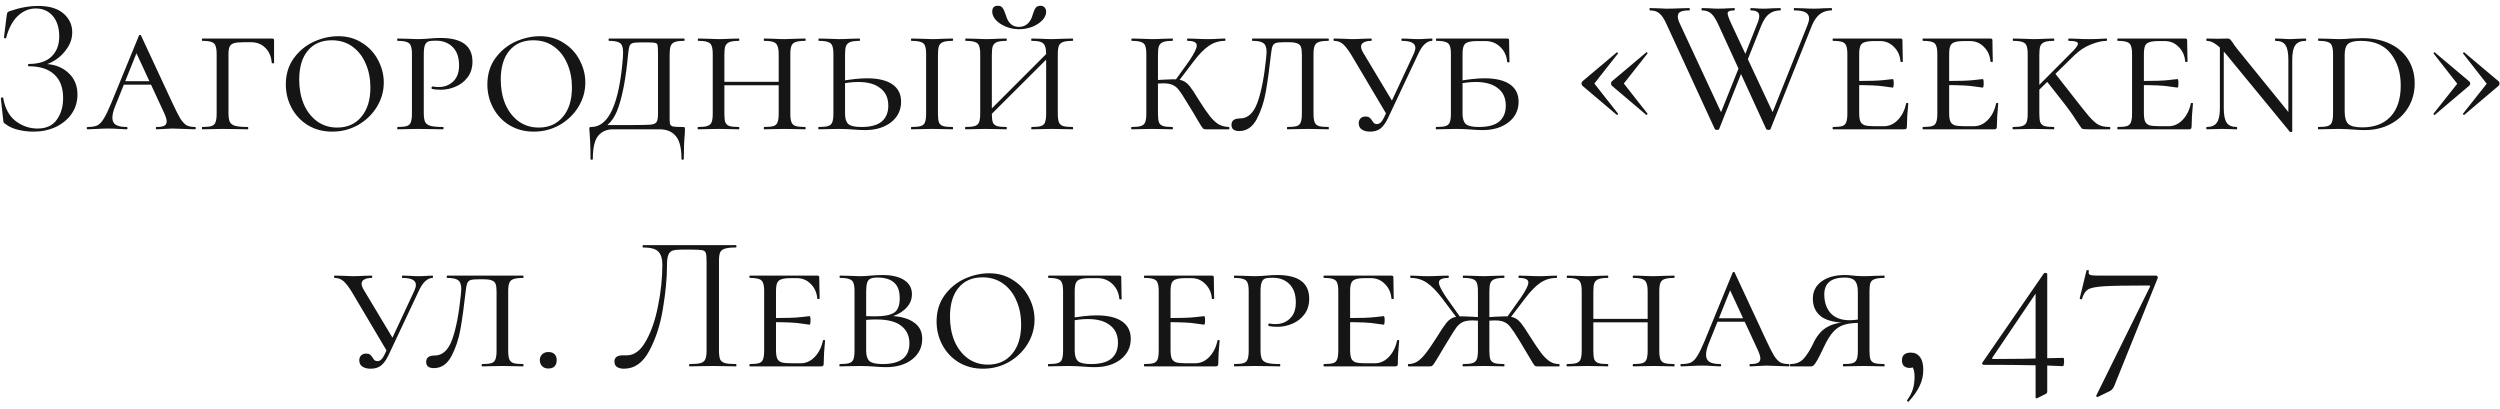 <?xml version="1.0" encoding="UTF-8"?> <svg xmlns="http://www.w3.org/2000/svg" width="232" height="38" viewBox="0 0 232 38" fill="none"> <path d="M3.481 11.928C4.285 11.928 4.879 11.658 5.263 11.118C5.659 10.578 5.857 9.906 5.857 9.102C5.857 8.13 5.581 7.398 5.029 6.906C4.489 6.402 3.703 6.15 2.671 6.15C2.623 6.15 2.599 6.114 2.599 6.042C2.599 5.97 2.623 5.934 2.671 5.934C3.607 5.934 4.309 5.706 4.777 5.25C5.257 4.794 5.497 4.17 5.497 3.378C5.497 2.586 5.299 1.956 4.903 1.488C4.507 1.02 3.979 0.786 3.319 0.786C2.695 0.786 2.137 1.02 1.645 1.488C1.165 1.944 0.805 2.622 0.565 3.522C0.565 3.546 0.541 3.558 0.493 3.558C0.469 3.558 0.439 3.552 0.403 3.54C0.379 3.516 0.367 3.498 0.367 3.486L0.619 1.452C0.643 1.308 0.667 1.212 0.691 1.164C0.715 1.116 0.781 1.074 0.889 1.038C1.813 0.714 2.701 0.552 3.553 0.552C4.573 0.552 5.353 0.786 5.893 1.254C6.433 1.722 6.703 2.304 6.703 3C6.703 3.528 6.547 4.02 6.235 4.476C5.935 4.932 5.557 5.304 5.101 5.592C4.645 5.88 4.207 6.042 3.787 6.078L4.039 5.934C4.963 5.934 5.719 6.198 6.307 6.726C6.895 7.242 7.189 7.926 7.189 8.778C7.189 9.438 7.009 10.032 6.649 10.56C6.289 11.076 5.797 11.484 5.173 11.784C4.549 12.072 3.859 12.216 3.103 12.216C2.611 12.216 2.125 12.156 1.645 12.036C1.177 11.916 0.811 11.748 0.547 11.532C0.439 11.472 0.373 11.424 0.349 11.388C0.325 11.34 0.307 11.25 0.295 11.118L0.079 9.12C0.079 9.084 0.109 9.06 0.169 9.048C0.241 9.036 0.283 9.048 0.295 9.084C0.463 10.056 0.853 10.776 1.465 11.244C2.077 11.7 2.749 11.928 3.481 11.928ZM11.49 7.536H14.766L14.892 7.86H11.202L11.49 7.536ZM18.096 11.784C18.144 11.784 18.168 11.82 18.168 11.892C18.168 11.964 18.144 12 18.096 12C17.88 12 17.532 11.988 17.052 11.964C16.572 11.94 16.224 11.928 16.008 11.928C15.816 11.928 15.564 11.94 15.252 11.964C14.94 11.988 14.7 12 14.532 12C14.484 12 14.46 11.964 14.46 11.892C14.46 11.82 14.484 11.784 14.532 11.784C14.856 11.784 15.09 11.748 15.234 11.676C15.39 11.592 15.468 11.454 15.468 11.262C15.468 11.094 15.39 10.836 15.234 10.488L12.498 4.584L12.966 4.188L10.716 9.786C10.524 10.242 10.428 10.62 10.428 10.92C10.428 11.232 10.536 11.454 10.752 11.586C10.968 11.718 11.298 11.784 11.742 11.784C11.802 11.784 11.832 11.82 11.832 11.892C11.832 11.964 11.802 12 11.742 12C11.562 12 11.316 11.988 11.004 11.964C10.668 11.94 10.356 11.928 10.068 11.928C9.768 11.928 9.414 11.94 9.006 11.964C8.646 11.988 8.358 12 8.142 12C8.082 12 8.052 11.964 8.052 11.892C8.052 11.82 8.082 11.784 8.142 11.784C8.514 11.784 8.808 11.736 9.024 11.64C9.24 11.532 9.438 11.328 9.618 11.028C9.81 10.728 10.038 10.26 10.302 9.624L12.894 3.306C12.918 3.258 12.954 3.234 13.002 3.234C13.05 3.234 13.08 3.258 13.092 3.306L15.99 9.534C16.302 10.206 16.548 10.692 16.728 10.992C16.92 11.292 17.112 11.502 17.304 11.622C17.508 11.73 17.772 11.784 18.096 11.784ZM18.773 12C18.749 12 18.737 11.964 18.737 11.892C18.737 11.82 18.749 11.784 18.773 11.784C19.169 11.784 19.457 11.754 19.637 11.694C19.817 11.634 19.937 11.52 19.997 11.352C20.069 11.172 20.105 10.902 20.105 10.542V5.034C20.105 4.674 20.069 4.41 19.997 4.242C19.937 4.074 19.817 3.96 19.637 3.9C19.457 3.828 19.169 3.792 18.773 3.792C18.749 3.792 18.737 3.756 18.737 3.684C18.737 3.612 18.749 3.576 18.773 3.576H25.253C25.373 3.576 25.433 3.624 25.433 3.72V5.124V5.826C25.433 5.862 25.397 5.88 25.325 5.88C25.253 5.88 25.217 5.862 25.217 5.826C25.169 5.238 24.971 4.776 24.623 4.44C24.275 4.092 23.837 3.918 23.309 3.918H22.625C22.205 3.918 21.899 3.948 21.707 4.008C21.515 4.068 21.383 4.176 21.311 4.332C21.239 4.488 21.203 4.728 21.203 5.052V10.47C21.203 10.854 21.245 11.136 21.329 11.316C21.413 11.484 21.575 11.604 21.815 11.676C22.067 11.748 22.457 11.784 22.985 11.784C23.021 11.784 23.039 11.82 23.039 11.892C23.039 11.964 23.021 12 22.985 12C22.553 12 22.223 11.994 21.995 11.982L20.645 11.964L19.673 11.982C19.469 11.994 19.169 12 18.773 12ZM30.827 12.216C29.987 12.216 29.237 12.018 28.577 11.622C27.929 11.226 27.425 10.692 27.065 10.02C26.705 9.348 26.525 8.622 26.525 7.842C26.525 6.906 26.765 6.102 27.245 5.43C27.737 4.746 28.355 4.23 29.099 3.882C29.855 3.534 30.623 3.36 31.403 3.36C32.243 3.36 32.981 3.57 33.617 3.99C34.265 4.398 34.757 4.932 35.093 5.592C35.441 6.252 35.615 6.942 35.615 7.662C35.615 8.466 35.399 9.222 34.967 9.93C34.535 10.626 33.953 11.184 33.221 11.604C32.489 12.012 31.691 12.216 30.827 12.216ZM31.295 11.838C32.231 11.838 32.975 11.508 33.527 10.848C34.091 10.188 34.373 9.276 34.373 8.112C34.373 7.308 34.229 6.576 33.941 5.916C33.665 5.256 33.257 4.728 32.717 4.332C32.177 3.936 31.535 3.738 30.791 3.738C29.831 3.738 29.087 4.062 28.559 4.71C28.031 5.346 27.767 6.24 27.767 7.392C27.767 8.22 27.905 8.97 28.181 9.642C28.469 10.314 28.877 10.848 29.405 11.244C29.945 11.64 30.575 11.838 31.295 11.838ZM39.326 10.47C39.326 10.854 39.368 11.136 39.452 11.316C39.536 11.484 39.698 11.604 39.938 11.676C40.19 11.748 40.58 11.784 41.108 11.784C41.144 11.784 41.162 11.82 41.162 11.892C41.162 11.964 41.144 12 41.108 12C40.676 12 40.346 11.994 40.118 11.982L38.786 11.964L37.724 11.982C37.52 11.994 37.244 12 36.896 12C36.872 12 36.86 11.964 36.86 11.892C36.86 11.82 36.872 11.784 36.896 11.784C37.292 11.784 37.58 11.754 37.76 11.694C37.94 11.634 38.06 11.52 38.12 11.352C38.192 11.172 38.228 10.902 38.228 10.542V5.034C38.228 4.674 38.192 4.41 38.12 4.242C38.06 4.074 37.934 3.96 37.742 3.9C37.562 3.828 37.28 3.792 36.896 3.792C36.872 3.792 36.86 3.756 36.86 3.684C36.86 3.612 36.872 3.576 36.896 3.576L37.706 3.594C38.162 3.618 38.516 3.63 38.768 3.63C38.972 3.63 39.164 3.624 39.344 3.612C39.536 3.6 39.698 3.588 39.83 3.576C40.214 3.54 40.562 3.522 40.874 3.522C42.854 3.522 43.844 4.254 43.844 5.718C43.844 6.294 43.694 6.78 43.394 7.176C43.106 7.56 42.734 7.848 42.278 8.04C41.834 8.232 41.372 8.328 40.892 8.328C40.568 8.328 40.304 8.304 40.1 8.256C40.064 8.256 40.046 8.226 40.046 8.166C40.046 8.07 40.082 8.022 40.154 8.022C40.334 8.058 40.52 8.076 40.712 8.076C41.24 8.076 41.684 7.908 42.044 7.572C42.416 7.224 42.602 6.726 42.602 6.078C42.602 5.322 42.404 4.752 42.008 4.368C41.624 3.972 41.102 3.774 40.442 3.774C40.13 3.774 39.902 3.798 39.758 3.846C39.614 3.894 39.506 4.008 39.434 4.188C39.362 4.368 39.326 4.662 39.326 5.07V10.47ZM49.53 12.216C48.69 12.216 47.94 12.018 47.28 11.622C46.632 11.226 46.128 10.692 45.768 10.02C45.408 9.348 45.228 8.622 45.228 7.842C45.228 6.906 45.468 6.102 45.948 5.43C46.44 4.746 47.058 4.23 47.802 3.882C48.558 3.534 49.326 3.36 50.106 3.36C50.946 3.36 51.684 3.57 52.32 3.99C52.968 4.398 53.46 4.932 53.796 5.592C54.144 6.252 54.318 6.942 54.318 7.662C54.318 8.466 54.102 9.222 53.67 9.93C53.238 10.626 52.656 11.184 51.924 11.604C51.192 12.012 50.394 12.216 49.53 12.216ZM49.998 11.838C50.934 11.838 51.678 11.508 52.23 10.848C52.794 10.188 53.076 9.276 53.076 8.112C53.076 7.308 52.932 6.576 52.644 5.916C52.368 5.256 51.96 4.728 51.42 4.332C50.88 3.936 50.238 3.738 49.494 3.738C48.534 3.738 47.79 4.062 47.262 4.71C46.734 5.346 46.47 6.24 46.47 7.392C46.47 8.22 46.608 8.97 46.884 9.642C47.172 10.314 47.58 10.848 48.108 11.244C48.648 11.64 49.278 11.838 49.998 11.838ZM54.799 14.736C54.799 14.028 54.787 13.494 54.763 13.134C54.739 12.774 54.727 12.552 54.727 12.468C54.703 12.228 54.691 12.072 54.691 12C54.691 11.892 54.697 11.832 54.709 11.82C54.733 11.796 54.787 11.784 54.871 11.784C56.491 11.784 57.469 9.636 57.805 5.34C57.817 5.22 57.823 5.064 57.823 4.872C57.823 4.428 57.733 4.14 57.553 4.008C57.373 3.864 57.031 3.792 56.527 3.792C56.491 3.792 56.473 3.756 56.473 3.684C56.473 3.612 56.491 3.576 56.527 3.576H63.493C63.517 3.576 63.529 3.612 63.529 3.684C63.529 3.756 63.517 3.792 63.493 3.792C63.097 3.792 62.803 3.828 62.611 3.9C62.431 3.972 62.305 4.098 62.233 4.278C62.173 4.446 62.143 4.71 62.143 5.07V10.542V11.118C62.143 11.346 62.167 11.502 62.215 11.586C62.263 11.67 62.365 11.724 62.521 11.748C62.677 11.772 62.965 11.784 63.385 11.784C63.469 11.784 63.517 11.796 63.529 11.82C63.553 11.832 63.565 11.892 63.565 12L63.547 12.45C63.487 13.086 63.457 13.848 63.457 14.736C63.457 14.796 63.421 14.826 63.349 14.826C63.277 14.826 63.241 14.796 63.241 14.736C63.241 13.728 63.061 13.02 62.701 12.612C62.353 12.204 61.855 12 61.207 12H56.887C56.299 12 55.837 12.204 55.501 12.612C55.177 13.02 55.015 13.728 55.015 14.736C55.015 14.796 54.979 14.826 54.907 14.826C54.835 14.826 54.799 14.796 54.799 14.736ZM55.771 11.604H58.687C59.527 11.604 60.091 11.592 60.379 11.568C60.667 11.532 60.853 11.448 60.937 11.316C61.021 11.184 61.063 10.926 61.063 10.542V5.034C61.063 4.626 61.051 4.356 61.027 4.224C61.003 4.092 60.937 4.014 60.829 3.99C60.721 3.954 60.505 3.936 60.181 3.936H59.425C59.077 3.936 58.831 3.96 58.687 4.008C58.555 4.056 58.465 4.146 58.417 4.278C58.369 4.41 58.327 4.65 58.291 4.998C58.099 7.122 57.799 8.772 57.391 9.948C56.995 11.124 56.371 11.82 55.519 12.036L55.771 11.604ZM72.263 5.07C72.263 4.71 72.227 4.446 72.154 4.278C72.094 4.098 71.969 3.972 71.776 3.9C71.597 3.828 71.314 3.792 70.93 3.792C70.894 3.792 70.876 3.756 70.876 3.684C70.876 3.612 70.894 3.576 70.93 3.576L71.722 3.594C72.154 3.618 72.52 3.63 72.82 3.63C73.085 3.63 73.445 3.618 73.9 3.594L74.71 3.576C74.746 3.576 74.764 3.612 74.764 3.684C74.764 3.756 74.746 3.792 74.71 3.792C74.314 3.792 74.02 3.828 73.829 3.9C73.648 3.96 73.522 4.074 73.451 4.242C73.379 4.41 73.343 4.674 73.343 5.034V10.542C73.343 10.902 73.379 11.172 73.451 11.352C73.522 11.52 73.648 11.634 73.829 11.694C74.02 11.754 74.314 11.784 74.71 11.784C74.746 11.784 74.764 11.82 74.764 11.892C74.764 11.964 74.746 12 74.71 12C74.374 12 74.105 11.994 73.9 11.982L72.82 11.964L71.722 11.982C71.531 11.994 71.266 12 70.93 12C70.894 12 70.876 11.964 70.876 11.892C70.876 11.82 70.894 11.784 70.93 11.784C71.326 11.784 71.615 11.754 71.794 11.694C71.975 11.634 72.094 11.52 72.154 11.352C72.227 11.172 72.263 10.902 72.263 10.542V5.07ZM66.629 7.59H72.731V7.914H66.629V7.59ZM66.142 5.034C66.142 4.674 66.106 4.41 66.034 4.242C65.975 4.074 65.849 3.96 65.656 3.9C65.477 3.828 65.189 3.792 64.793 3.792C64.769 3.792 64.757 3.756 64.757 3.684C64.757 3.612 64.769 3.576 64.793 3.576L65.603 3.594C66.058 3.618 66.412 3.63 66.665 3.63C66.965 3.63 67.343 3.618 67.799 3.594L68.573 3.576C68.597 3.576 68.609 3.612 68.609 3.684C68.609 3.756 68.597 3.792 68.573 3.792C68.189 3.792 67.9 3.828 67.709 3.9C67.516 3.972 67.385 4.098 67.312 4.278C67.252 4.446 67.222 4.71 67.222 5.07V10.542C67.222 10.914 67.252 11.184 67.312 11.352C67.385 11.52 67.51 11.634 67.691 11.694C67.871 11.754 68.165 11.784 68.573 11.784C68.597 11.784 68.609 11.82 68.609 11.892C68.609 11.964 68.597 12 68.573 12C68.237 12 67.972 11.994 67.781 11.982L66.665 11.964L65.603 11.982C65.398 11.994 65.123 12 64.775 12C64.751 12 64.739 11.964 64.739 11.892C64.739 11.82 64.751 11.784 64.775 11.784C65.171 11.784 65.459 11.754 65.638 11.694C65.831 11.634 65.963 11.52 66.034 11.352C66.106 11.172 66.142 10.902 66.142 10.542V5.034ZM78.42 10.542C78.42 10.998 78.522 11.322 78.726 11.514C78.93 11.694 79.332 11.784 79.932 11.784C80.784 11.784 81.414 11.616 81.822 11.28C82.23 10.932 82.434 10.44 82.434 9.804C82.434 9.096 82.188 8.556 81.696 8.184C81.216 7.8 80.532 7.608 79.644 7.608C79.128 7.608 78.558 7.674 77.934 7.806L77.844 7.554C78.9 7.362 79.77 7.266 80.454 7.266C81.486 7.266 82.272 7.452 82.812 7.824C83.352 8.196 83.622 8.736 83.622 9.444C83.622 10.224 83.31 10.86 82.686 11.352C82.062 11.832 81.258 12.072 80.274 12.072C79.962 12.072 79.596 12.054 79.176 12.018C79.008 12.006 78.81 11.994 78.582 11.982C78.354 11.97 78.108 11.964 77.844 11.964L76.8 11.982C76.596 11.994 76.32 12 75.972 12C75.948 12 75.936 11.964 75.936 11.892C75.936 11.82 75.948 11.784 75.972 11.784C76.38 11.784 76.674 11.754 76.854 11.694C77.046 11.634 77.172 11.52 77.232 11.352C77.304 11.172 77.34 10.902 77.34 10.542V5.034C77.34 4.674 77.304 4.41 77.232 4.242C77.172 4.074 77.046 3.96 76.854 3.9C76.674 3.828 76.386 3.792 75.99 3.792C75.966 3.792 75.954 3.756 75.954 3.684C75.954 3.612 75.966 3.576 75.99 3.576L76.8 3.594C77.256 3.618 77.61 3.63 77.862 3.63C78.162 3.63 78.54 3.618 78.996 3.594L79.77 3.576C79.794 3.576 79.806 3.612 79.806 3.684C79.806 3.756 79.794 3.792 79.77 3.792C79.386 3.792 79.098 3.828 78.906 3.9C78.714 3.972 78.582 4.098 78.51 4.278C78.45 4.446 78.42 4.71 78.42 5.07V10.542ZM87.042 10.542C87.042 10.914 87.072 11.184 87.132 11.352C87.204 11.52 87.33 11.634 87.51 11.694C87.69 11.754 87.984 11.784 88.392 11.784C88.428 11.784 88.446 11.82 88.446 11.892C88.446 11.964 88.428 12 88.392 12C88.056 12 87.792 11.994 87.6 11.982L86.484 11.964L85.404 11.982C85.2 11.994 84.924 12 84.576 12C84.552 12 84.54 11.964 84.54 11.892C84.54 11.82 84.552 11.784 84.576 11.784C84.984 11.784 85.278 11.754 85.458 11.694C85.65 11.634 85.776 11.52 85.836 11.352C85.908 11.172 85.944 10.902 85.944 10.542V5.034C85.944 4.674 85.908 4.41 85.836 4.242C85.776 4.074 85.65 3.96 85.458 3.9C85.266 3.828 84.972 3.792 84.576 3.792C84.552 3.792 84.54 3.756 84.54 3.684C84.54 3.612 84.552 3.576 84.576 3.576L85.404 3.594C85.86 3.618 86.22 3.63 86.484 3.63C86.784 3.63 87.162 3.618 87.618 3.594L88.392 3.576C88.428 3.576 88.446 3.612 88.446 3.684C88.446 3.756 88.428 3.792 88.392 3.792C88.008 3.792 87.72 3.828 87.528 3.9C87.336 3.972 87.204 4.098 87.132 4.278C87.072 4.446 87.042 4.71 87.042 5.07V10.542ZM97.083 5.07C97.083 4.71 97.047 4.446 96.975 4.278C96.915 4.098 96.789 3.972 96.597 3.9C96.417 3.828 96.135 3.792 95.751 3.792C95.715 3.792 95.697 3.756 95.697 3.684C95.697 3.612 95.715 3.576 95.751 3.576L96.543 3.594C96.975 3.618 97.341 3.63 97.641 3.63C97.905 3.63 98.265 3.618 98.721 3.594L99.531 3.576C99.567 3.576 99.585 3.612 99.585 3.684C99.585 3.756 99.567 3.792 99.531 3.792C99.135 3.792 98.841 3.828 98.649 3.9C98.469 3.96 98.343 4.074 98.271 4.242C98.199 4.41 98.163 4.674 98.163 5.034V10.542C98.163 10.902 98.199 11.172 98.271 11.352C98.343 11.52 98.469 11.634 98.649 11.694C98.841 11.754 99.135 11.784 99.531 11.784C99.567 11.784 99.585 11.82 99.585 11.892C99.585 11.964 99.567 12 99.531 12C99.195 12 98.925 11.994 98.721 11.982L97.641 11.964L96.543 11.982C96.351 11.994 96.087 12 95.751 12C95.715 12 95.697 11.964 95.697 11.892C95.697 11.82 95.715 11.784 95.751 11.784C96.147 11.784 96.435 11.754 96.615 11.694C96.795 11.634 96.915 11.52 96.975 11.352C97.047 11.172 97.083 10.902 97.083 10.542V5.07ZM91.305 10.794L97.551 4.548L97.821 4.8L91.557 11.046L91.305 10.794ZM90.963 5.034C90.963 4.674 90.927 4.41 90.855 4.242C90.795 4.074 90.669 3.96 90.477 3.9C90.297 3.828 90.009 3.792 89.613 3.792C89.589 3.792 89.577 3.756 89.577 3.684C89.577 3.612 89.589 3.576 89.613 3.576L90.423 3.594C90.879 3.618 91.233 3.63 91.485 3.63C91.785 3.63 92.163 3.618 92.619 3.594L93.393 3.576C93.417 3.576 93.429 3.612 93.429 3.684C93.429 3.756 93.417 3.792 93.393 3.792C93.009 3.792 92.721 3.828 92.529 3.9C92.337 3.972 92.205 4.098 92.133 4.278C92.073 4.446 92.043 4.71 92.043 5.07V10.542C92.043 10.914 92.073 11.184 92.133 11.352C92.205 11.52 92.331 11.634 92.511 11.694C92.691 11.754 92.985 11.784 93.393 11.784C93.417 11.784 93.429 11.82 93.429 11.892C93.429 11.964 93.417 12 93.393 12C93.057 12 92.793 11.994 92.601 11.982L91.485 11.964L90.423 11.982C90.219 11.994 89.943 12 89.595 12C89.571 12 89.559 11.964 89.559 11.892C89.559 11.82 89.571 11.784 89.595 11.784C89.991 11.784 90.279 11.754 90.459 11.694C90.651 11.634 90.783 11.52 90.855 11.352C90.927 11.172 90.963 10.902 90.963 10.542V5.034ZM94.545 2.496C94.881 2.496 95.157 2.394 95.373 2.19C95.589 1.986 95.739 1.722 95.823 1.398C95.907 1.11 95.997 0.894 96.093 0.75C96.189 0.606 96.345 0.534 96.561 0.534C96.729 0.534 96.855 0.588 96.939 0.696C97.035 0.792 97.083 0.924 97.083 1.092C97.083 1.368 96.963 1.632 96.723 1.884C96.483 2.136 96.165 2.34 95.769 2.496C95.385 2.64 94.983 2.712 94.563 2.712C94.143 2.712 93.741 2.634 93.357 2.478C92.973 2.322 92.661 2.118 92.421 1.866C92.193 1.614 92.079 1.35 92.079 1.074C92.079 0.714 92.253 0.534 92.601 0.534C92.817 0.534 92.967 0.606 93.051 0.75C93.147 0.882 93.243 1.098 93.339 1.398C93.543 2.13 93.945 2.496 94.545 2.496ZM111.923 12C111.827 12 111.749 11.988 111.689 11.964C111.641 11.928 111.569 11.838 111.473 11.694C111.377 11.55 111.257 11.352 111.113 11.1C110.969 10.836 110.669 10.338 110.213 9.606C109.841 8.982 109.571 8.568 109.403 8.364C109.247 8.148 109.061 7.992 108.845 7.896C108.641 7.788 108.341 7.734 107.945 7.734C107.813 7.734 107.543 7.746 107.135 7.77L107.117 7.446L107.963 7.392C108.467 7.368 108.773 7.356 108.881 7.356C109.265 7.356 109.565 7.404 109.781 7.5C110.009 7.596 110.219 7.764 110.411 8.004C110.603 8.244 110.879 8.664 111.239 9.264C111.671 9.948 112.025 10.464 112.301 10.812C112.589 11.16 112.859 11.406 113.111 11.55C113.375 11.694 113.687 11.772 114.047 11.784C114.071 11.784 114.083 11.82 114.083 11.892C114.083 11.964 114.071 12 114.047 12H111.923ZM105.011 12C104.987 12 104.975 11.964 104.975 11.892C104.975 11.82 104.987 11.784 105.011 11.784C105.407 11.784 105.695 11.754 105.875 11.694C106.067 11.634 106.199 11.52 106.271 11.352C106.343 11.172 106.379 10.902 106.379 10.542V5.034C106.379 4.674 106.343 4.41 106.271 4.242C106.211 4.074 106.085 3.96 105.893 3.9C105.713 3.828 105.425 3.792 105.029 3.792C105.005 3.792 104.993 3.756 104.993 3.684C104.993 3.612 105.005 3.576 105.029 3.576L105.839 3.594C106.295 3.618 106.649 3.63 106.901 3.63C107.201 3.63 107.579 3.618 108.035 3.594L108.809 3.576C108.833 3.576 108.845 3.612 108.845 3.684C108.845 3.756 108.833 3.792 108.809 3.792C108.425 3.792 108.137 3.828 107.945 3.9C107.753 3.972 107.621 4.098 107.549 4.278C107.489 4.446 107.459 4.71 107.459 5.07V10.542C107.459 10.914 107.489 11.184 107.549 11.352C107.621 11.52 107.747 11.634 107.927 11.694C108.107 11.754 108.401 11.784 108.809 11.784C108.833 11.784 108.845 11.82 108.845 11.892C108.845 11.964 108.833 12 108.809 12C108.473 12 108.209 11.994 108.017 11.982L106.901 11.964L105.839 11.982C105.635 11.994 105.359 12 105.011 12ZM108.953 7.608L110.339 5.682C110.819 4.974 111.059 4.488 111.059 4.224C111.059 4.068 110.987 3.96 110.843 3.9C110.711 3.828 110.501 3.792 110.213 3.792C110.177 3.792 110.159 3.756 110.159 3.684C110.159 3.612 110.177 3.576 110.213 3.576L110.897 3.594C111.329 3.618 111.743 3.63 112.139 3.63C112.439 3.63 112.769 3.618 113.129 3.594L113.669 3.576C113.705 3.576 113.723 3.612 113.723 3.684C113.723 3.756 113.705 3.792 113.669 3.792C113.117 3.792 112.619 3.948 112.175 4.26C111.731 4.56 111.257 5.046 110.753 5.718L109.223 7.734L108.953 7.608ZM119.14 3.918C118.792 3.918 118.546 3.942 118.402 3.99C118.258 4.038 118.156 4.134 118.096 4.278C118.036 4.422 117.988 4.662 117.952 4.998C117.796 6.402 117.634 7.578 117.466 8.526C117.298 9.474 117.016 10.32 116.62 11.064C116.224 11.796 115.684 12.162 115 12.162C114.52 12.162 114.28 11.97 114.28 11.586C114.28 11.19 114.544 10.992 115.072 10.992C115.792 10.992 116.332 10.5 116.692 9.516C117.052 8.52 117.322 7.128 117.502 5.34C117.526 5.076 117.538 4.902 117.538 4.818C117.538 4.41 117.442 4.14 117.25 4.008C117.07 3.864 116.728 3.792 116.224 3.792C116.2 3.792 116.188 3.756 116.188 3.684C116.188 3.612 116.2 3.576 116.224 3.576H123.28C123.304 3.576 123.316 3.612 123.316 3.684C123.316 3.756 123.304 3.792 123.28 3.792C122.872 3.792 122.572 3.828 122.38 3.9C122.2 3.96 122.074 4.074 122.002 4.242C121.93 4.41 121.894 4.674 121.894 5.034V10.542C121.894 10.902 121.93 11.172 122.002 11.352C122.074 11.52 122.2 11.634 122.38 11.694C122.572 11.754 122.872 11.784 123.28 11.784C123.304 11.784 123.316 11.82 123.316 11.892C123.316 11.964 123.304 12 123.28 12C122.932 12 122.656 11.994 122.452 11.982L121.372 11.964L120.274 11.982C120.082 11.994 119.818 12 119.482 12C119.446 12 119.428 11.964 119.428 11.892C119.428 11.82 119.446 11.784 119.482 11.784C119.878 11.784 120.166 11.754 120.346 11.694C120.526 11.634 120.646 11.52 120.706 11.352C120.778 11.172 120.814 10.902 120.814 10.542V5.07C120.814 4.746 120.784 4.506 120.724 4.35C120.664 4.194 120.55 4.086 120.382 4.026C120.214 3.954 119.956 3.918 119.608 3.918H119.14ZM125.388 5.07C125.1 4.602 124.842 4.272 124.614 4.08C124.386 3.888 124.116 3.792 123.804 3.792C123.768 3.792 123.75 3.756 123.75 3.684C123.75 3.612 123.768 3.576 123.804 3.576L124.578 3.594C124.986 3.618 125.28 3.63 125.46 3.63C125.748 3.63 126.108 3.618 126.54 3.594L127.242 3.576C127.278 3.576 127.296 3.612 127.296 3.684C127.296 3.756 127.278 3.792 127.242 3.792C126.954 3.792 126.726 3.84 126.558 3.936C126.39 4.02 126.306 4.152 126.306 4.332C126.306 4.476 126.372 4.662 126.504 4.89L129.312 9.57L128.718 10.686L125.388 5.07ZM131.202 4.98C131.298 4.764 131.346 4.584 131.346 4.44C131.346 4.008 130.932 3.792 130.104 3.792C130.068 3.792 130.05 3.756 130.05 3.684C130.05 3.612 130.068 3.576 130.104 3.576L130.716 3.594C131.052 3.618 131.358 3.63 131.634 3.63C131.874 3.63 132.138 3.618 132.426 3.594L132.894 3.576C132.918 3.576 132.93 3.612 132.93 3.684C132.93 3.756 132.918 3.792 132.894 3.792C132.666 3.792 132.438 3.894 132.21 4.098C131.994 4.29 131.778 4.626 131.562 5.106L128.79 10.992C128.586 11.412 128.358 11.724 128.106 11.928C127.854 12.12 127.536 12.216 127.152 12.216C126.828 12.216 126.57 12.15 126.378 12.018C126.186 11.886 126.09 11.694 126.09 11.442C126.09 11.262 126.144 11.112 126.252 10.992C126.372 10.872 126.528 10.812 126.72 10.812C126.876 10.812 126.996 10.842 127.08 10.902C127.164 10.962 127.248 11.058 127.332 11.19C127.404 11.31 127.47 11.394 127.53 11.442C127.59 11.49 127.674 11.514 127.782 11.514C128.034 11.514 128.256 11.304 128.448 10.884L131.202 4.98ZM135.724 10.542C135.724 10.998 135.826 11.322 136.03 11.514C136.234 11.694 136.636 11.784 137.236 11.784C138.088 11.784 138.718 11.616 139.126 11.28C139.534 10.932 139.738 10.44 139.738 9.804C139.738 9.096 139.492 8.556 139 8.184C138.52 7.8 137.836 7.608 136.948 7.608C136.432 7.608 135.862 7.674 135.238 7.806L135.148 7.554C136.204 7.362 137.074 7.266 137.758 7.266C138.79 7.266 139.576 7.452 140.116 7.824C140.656 8.196 140.926 8.736 140.926 9.444C140.926 10.224 140.614 10.86 139.99 11.352C139.366 11.832 138.562 12.072 137.578 12.072C137.266 12.072 136.9 12.054 136.48 12.018C136.312 12.006 136.114 11.994 135.886 11.982C135.658 11.97 135.412 11.964 135.148 11.964L134.104 11.982C133.9 11.994 133.624 12 133.276 12C133.252 12 133.24 11.964 133.24 11.892C133.24 11.82 133.252 11.784 133.276 11.784C133.684 11.784 133.978 11.754 134.158 11.694C134.35 11.634 134.476 11.52 134.536 11.352C134.608 11.172 134.644 10.902 134.644 10.542V5.034C134.644 4.674 134.608 4.41 134.536 4.242C134.476 4.074 134.35 3.96 134.158 3.9C133.978 3.828 133.69 3.792 133.294 3.792C133.27 3.792 133.258 3.756 133.258 3.684C133.258 3.612 133.27 3.576 133.294 3.576H139.864C139.984 3.576 140.044 3.624 140.044 3.72L140.062 4.872C140.074 5.1 140.08 5.388 140.08 5.736C140.08 5.772 140.044 5.79 139.972 5.79C139.912 5.79 139.876 5.772 139.864 5.736C139.816 5.172 139.6 4.71 139.216 4.35C138.844 3.99 138.382 3.81 137.83 3.81H137.146C136.726 3.81 136.42 3.846 136.228 3.918C136.036 3.978 135.904 4.092 135.832 4.26C135.76 4.428 135.724 4.692 135.724 5.052V10.542ZM146.839 7.95C146.791 7.902 146.767 7.836 146.767 7.752C146.767 7.668 146.791 7.602 146.839 7.554L150.025 4.872C150.025 4.86 150.037 4.854 150.061 4.854C150.085 4.854 150.109 4.872 150.133 4.908C150.157 4.932 150.163 4.95 150.151 4.962L147.955 7.752L150.151 10.542C150.163 10.566 150.145 10.602 150.097 10.65C150.061 10.686 150.037 10.686 150.025 10.65L146.839 7.95ZM149.575 7.95C149.527 7.902 149.503 7.836 149.503 7.752C149.503 7.668 149.527 7.602 149.575 7.554L152.761 4.872C152.785 4.836 152.815 4.836 152.851 4.872C152.899 4.908 152.911 4.938 152.887 4.962L150.691 7.752L152.887 10.542V10.56C152.887 10.596 152.869 10.626 152.833 10.65C152.809 10.674 152.785 10.674 152.761 10.65L149.575 7.95ZM159.533 11.982C159.521 12.03 159.455 12.054 159.335 12.054C159.239 12.054 159.173 12.03 159.137 11.982L154.655 2.244C154.439 1.764 154.223 1.434 154.007 1.254C153.791 1.062 153.497 0.966 153.125 0.966C153.089 0.966 153.071 0.93 153.071 0.858C153.071 0.786 153.089 0.75 153.125 0.75L153.809 0.768C154.145 0.792 154.415 0.804 154.619 0.804C155.051 0.804 155.519 0.792 156.023 0.768L156.761 0.75C156.797 0.75 156.815 0.786 156.815 0.858C156.815 0.93 156.797 0.966 156.761 0.966C156.401 0.966 156.131 1.008 155.951 1.092C155.783 1.176 155.699 1.32 155.699 1.524C155.699 1.704 155.759 1.92 155.879 2.172L159.875 10.758L159.227 11.622L161.585 5.736L161.855 6.132L159.533 11.982ZM169.973 0.75C169.997 0.75 170.009 0.786 170.009 0.858C170.009 0.93 169.997 0.966 169.973 0.966C169.565 0.966 169.211 1.074 168.911 1.29C168.611 1.506 168.353 1.872 168.137 2.388L164.303 11.982C164.291 12.03 164.225 12.054 164.105 12.054C164.009 12.054 163.943 12.03 163.907 11.982L159.443 2.244C159.227 1.776 159.011 1.446 158.795 1.254C158.579 1.062 158.297 0.966 157.949 0.966C157.913 0.966 157.895 0.93 157.895 0.858C157.895 0.786 157.913 0.75 157.949 0.75L158.633 0.768C158.945 0.792 159.203 0.804 159.407 0.804C159.743 0.804 160.091 0.792 160.451 0.768L160.937 0.75C160.973 0.75 160.991 0.786 160.991 0.858C160.991 0.93 160.973 0.966 160.937 0.966C160.721 0.966 160.565 0.99 160.469 1.038C160.373 1.074 160.325 1.146 160.325 1.254C160.325 1.398 160.433 1.704 160.649 2.172L164.663 10.758L164.015 11.622L167.741 2.316C167.837 2.064 167.885 1.866 167.885 1.722C167.885 1.458 167.771 1.266 167.543 1.146C167.327 1.026 166.985 0.966 166.517 0.966C166.481 0.966 166.463 0.93 166.463 0.858C166.463 0.786 166.481 0.75 166.517 0.75L167.273 0.768C167.681 0.792 168.047 0.804 168.371 0.804C168.611 0.804 168.887 0.792 169.199 0.768L169.973 0.75ZM163.043 2.28C163.187 1.956 163.259 1.692 163.259 1.488C163.259 1.14 163.001 0.966 162.485 0.966C162.449 0.966 162.431 0.93 162.431 0.858C162.431 0.786 162.449 0.75 162.485 0.75L162.899 0.768C163.139 0.792 163.391 0.804 163.655 0.804C163.895 0.804 164.171 0.792 164.483 0.768L165.221 0.75C165.245 0.75 165.257 0.786 165.257 0.858C165.257 0.93 165.245 0.966 165.221 0.966C164.813 0.966 164.465 1.074 164.177 1.29C163.901 1.494 163.655 1.86 163.439 2.388L161.945 6.132L161.675 5.736L163.043 2.28ZM170.103 12C170.079 12 170.067 11.964 170.067 11.892C170.067 11.82 170.079 11.784 170.103 11.784C170.499 11.784 170.787 11.754 170.967 11.694C171.147 11.634 171.267 11.52 171.327 11.352C171.399 11.172 171.435 10.902 171.435 10.542V5.034C171.435 4.674 171.399 4.41 171.327 4.242C171.267 4.074 171.147 3.96 170.967 3.9C170.787 3.828 170.499 3.792 170.103 3.792C170.079 3.792 170.067 3.756 170.067 3.684C170.067 3.612 170.079 3.576 170.103 3.576H176.367C176.487 3.576 176.547 3.624 176.547 3.72L176.565 4.836C176.577 5.064 176.583 5.352 176.583 5.7C176.583 5.736 176.547 5.754 176.475 5.754C176.403 5.754 176.367 5.736 176.367 5.7C176.319 5.148 176.115 4.698 175.755 4.35C175.407 3.99 174.975 3.81 174.459 3.81H173.955C173.535 3.81 173.229 3.846 173.037 3.918C172.845 3.978 172.713 4.092 172.641 4.26C172.569 4.428 172.533 4.692 172.533 5.052V10.47C172.533 10.818 172.569 11.082 172.641 11.262C172.713 11.43 172.845 11.55 173.037 11.622C173.241 11.682 173.547 11.712 173.955 11.712H174.819C175.311 11.712 175.743 11.52 176.115 11.136C176.499 10.74 176.757 10.23 176.889 9.606C176.889 9.57 176.919 9.552 176.979 9.552C177.051 9.552 177.087 9.57 177.087 9.606C177.003 10.47 176.961 11.178 176.961 11.73C176.961 11.826 176.943 11.898 176.907 11.946C176.871 11.982 176.799 12 176.691 12H170.103ZM175.647 8.13C175.599 8.13 175.335 8.094 174.855 8.022C174.387 7.938 173.463 7.896 172.083 7.896V7.518C173.451 7.518 174.369 7.488 174.837 7.428C175.317 7.368 175.587 7.338 175.647 7.338C175.707 7.338 175.737 7.464 175.737 7.716C175.737 7.992 175.707 8.13 175.647 8.13ZM178.452 12C178.428 12 178.416 11.964 178.416 11.892C178.416 11.82 178.428 11.784 178.452 11.784C178.848 11.784 179.136 11.754 179.316 11.694C179.496 11.634 179.616 11.52 179.676 11.352C179.748 11.172 179.784 10.902 179.784 10.542V5.034C179.784 4.674 179.748 4.41 179.676 4.242C179.616 4.074 179.496 3.96 179.316 3.9C179.136 3.828 178.848 3.792 178.452 3.792C178.428 3.792 178.416 3.756 178.416 3.684C178.416 3.612 178.428 3.576 178.452 3.576H184.716C184.836 3.576 184.896 3.624 184.896 3.72L184.914 4.836C184.926 5.064 184.932 5.352 184.932 5.7C184.932 5.736 184.896 5.754 184.824 5.754C184.752 5.754 184.716 5.736 184.716 5.7C184.668 5.148 184.464 4.698 184.104 4.35C183.756 3.99 183.324 3.81 182.808 3.81H182.304C181.884 3.81 181.578 3.846 181.386 3.918C181.194 3.978 181.062 4.092 180.99 4.26C180.918 4.428 180.882 4.692 180.882 5.052V10.47C180.882 10.818 180.918 11.082 180.99 11.262C181.062 11.43 181.194 11.55 181.386 11.622C181.59 11.682 181.896 11.712 182.304 11.712H183.168C183.66 11.712 184.092 11.52 184.464 11.136C184.848 10.74 185.106 10.23 185.238 9.606C185.238 9.57 185.268 9.552 185.328 9.552C185.4 9.552 185.436 9.57 185.436 9.606C185.352 10.47 185.31 11.178 185.31 11.73C185.31 11.826 185.292 11.898 185.256 11.946C185.22 11.982 185.148 12 185.04 12H178.452ZM183.996 8.13C183.948 8.13 183.684 8.094 183.204 8.022C182.736 7.938 181.812 7.896 180.432 7.896V7.518C181.8 7.518 182.718 7.488 183.186 7.428C183.666 7.368 183.936 7.338 183.996 7.338C184.056 7.338 184.086 7.464 184.086 7.716C184.086 7.992 184.056 8.13 183.996 8.13ZM186.802 12C186.778 12 186.766 11.964 186.766 11.892C186.766 11.82 186.778 11.784 186.802 11.784C187.198 11.784 187.486 11.754 187.666 11.694C187.858 11.634 187.99 11.52 188.062 11.352C188.134 11.172 188.17 10.902 188.17 10.542V5.034C188.17 4.674 188.134 4.41 188.062 4.242C188.002 4.074 187.876 3.96 187.684 3.9C187.504 3.828 187.216 3.792 186.82 3.792C186.796 3.792 186.784 3.756 186.784 3.684C186.784 3.612 186.796 3.576 186.82 3.576L187.63 3.594C188.086 3.618 188.44 3.63 188.692 3.63C188.992 3.63 189.37 3.618 189.826 3.594L190.6 3.576C190.624 3.576 190.636 3.612 190.636 3.684C190.636 3.756 190.624 3.792 190.6 3.792C190.216 3.792 189.928 3.828 189.736 3.9C189.544 3.972 189.412 4.098 189.34 4.278C189.28 4.446 189.25 4.71 189.25 5.07V10.542C189.25 10.914 189.28 11.184 189.34 11.352C189.412 11.52 189.538 11.634 189.718 11.694C189.898 11.754 190.192 11.784 190.6 11.784C190.624 11.784 190.636 11.82 190.636 11.892C190.636 11.964 190.624 12 190.6 12C190.264 12 190 11.994 189.808 11.982L188.692 11.964L187.63 11.982C187.426 11.994 187.15 12 186.802 12ZM193.894 12C193.51 12 193.288 11.982 193.228 11.946C193.168 11.91 192.982 11.652 192.67 11.172C192.37 10.68 191.944 10.086 191.392 9.39L189.88 7.464L190.672 6.762L191.986 8.436C192.886 9.6 193.51 10.386 193.858 10.794C194.206 11.19 194.506 11.454 194.758 11.586C195.022 11.718 195.364 11.784 195.784 11.784C195.82 11.784 195.838 11.82 195.838 11.892C195.838 11.964 195.82 12 195.784 12H193.894ZM192.112 4.998C192.592 4.542 192.832 4.23 192.832 4.062C192.832 3.966 192.766 3.9 192.634 3.864C192.502 3.816 192.286 3.792 191.986 3.792C191.95 3.792 191.932 3.756 191.932 3.684C191.932 3.612 191.95 3.576 191.986 3.576L192.652 3.594C193.036 3.618 193.432 3.63 193.84 3.63C194.308 3.63 194.722 3.618 195.082 3.594C195.19 3.582 195.322 3.576 195.478 3.576C195.514 3.576 195.532 3.612 195.532 3.684C195.532 3.756 195.514 3.792 195.478 3.792C195.07 3.792 194.584 3.906 194.02 4.134C193.468 4.35 192.958 4.686 192.49 5.142L188.926 8.634H188.494L192.112 4.998ZM196.523 12C196.499 12 196.487 11.964 196.487 11.892C196.487 11.82 196.499 11.784 196.523 11.784C196.919 11.784 197.207 11.754 197.387 11.694C197.567 11.634 197.687 11.52 197.747 11.352C197.819 11.172 197.855 10.902 197.855 10.542V5.034C197.855 4.674 197.819 4.41 197.747 4.242C197.687 4.074 197.567 3.96 197.387 3.9C197.207 3.828 196.919 3.792 196.523 3.792C196.499 3.792 196.487 3.756 196.487 3.684C196.487 3.612 196.499 3.576 196.523 3.576H202.787C202.907 3.576 202.967 3.624 202.967 3.72L202.985 4.836C202.997 5.064 203.003 5.352 203.003 5.7C203.003 5.736 202.967 5.754 202.895 5.754C202.823 5.754 202.787 5.736 202.787 5.7C202.739 5.148 202.535 4.698 202.175 4.35C201.827 3.99 201.395 3.81 200.879 3.81H200.375C199.955 3.81 199.649 3.846 199.457 3.918C199.265 3.978 199.133 4.092 199.061 4.26C198.989 4.428 198.953 4.692 198.953 5.052V10.47C198.953 10.818 198.989 11.082 199.061 11.262C199.133 11.43 199.265 11.55 199.457 11.622C199.661 11.682 199.967 11.712 200.375 11.712H201.239C201.731 11.712 202.163 11.52 202.535 11.136C202.919 10.74 203.177 10.23 203.309 9.606C203.309 9.57 203.339 9.552 203.399 9.552C203.471 9.552 203.507 9.57 203.507 9.606C203.423 10.47 203.381 11.178 203.381 11.73C203.381 11.826 203.363 11.898 203.327 11.946C203.291 11.982 203.219 12 203.111 12H196.523ZM202.067 8.13C202.019 8.13 201.755 8.094 201.275 8.022C200.807 7.938 199.883 7.896 198.503 7.896V7.518C199.871 7.518 200.789 7.488 201.257 7.428C201.737 7.368 202.007 7.338 202.067 7.338C202.127 7.338 202.157 7.464 202.157 7.716C202.157 7.992 202.127 8.13 202.067 8.13ZM206.006 3.972L206.366 4.026V10.038C206.366 10.674 206.456 11.124 206.636 11.388C206.816 11.652 207.128 11.784 207.572 11.784C207.596 11.784 207.608 11.82 207.608 11.892C207.608 11.964 207.596 12 207.572 12C207.308 12 207.104 11.994 206.96 11.982L206.204 11.964L205.43 11.982C205.274 11.994 205.058 12 204.782 12C204.758 12 204.746 11.964 204.746 11.892C204.746 11.82 204.758 11.784 204.782 11.784C205.226 11.784 205.538 11.652 205.718 11.388C205.91 11.124 206.006 10.674 206.006 10.038V3.972ZM212.72 12.198C212.72 12.222 212.69 12.24 212.63 12.252C212.57 12.264 212.528 12.258 212.504 12.234L206.6 5.052C206.216 4.596 205.88 4.272 205.592 4.08C205.316 3.888 205.046 3.792 204.782 3.792C204.758 3.792 204.746 3.756 204.746 3.684C204.746 3.612 204.758 3.576 204.782 3.576L205.79 3.594L206.744 3.576C206.828 3.576 206.894 3.6 206.942 3.648C207.002 3.696 207.086 3.798 207.194 3.954C207.29 4.11 207.422 4.296 207.59 4.512L212.54 10.614L212.72 12.198ZM212.72 12.198L212.36 11.64V5.538C212.36 4.902 212.27 4.452 212.09 4.188C211.922 3.924 211.616 3.792 211.172 3.792C211.136 3.792 211.118 3.756 211.118 3.684C211.118 3.612 211.136 3.576 211.172 3.576L211.784 3.594C212.096 3.618 212.348 3.63 212.54 3.63C212.732 3.63 212.996 3.618 213.332 3.594L213.962 3.576C213.998 3.576 214.016 3.612 214.016 3.684C214.016 3.756 213.998 3.792 213.962 3.792C213.518 3.792 213.2 3.924 213.008 4.188C212.816 4.452 212.72 4.902 212.72 5.538V12.198ZM219.44 12.072C219.104 12.072 218.726 12.054 218.306 12.018C218.162 12.006 217.982 11.994 217.766 11.982C217.55 11.97 217.304 11.964 217.028 11.964L215.966 11.982C215.762 11.994 215.486 12 215.138 12C215.114 12 215.102 11.964 215.102 11.892C215.102 11.82 215.114 11.784 215.138 11.784C215.546 11.784 215.84 11.754 216.02 11.694C216.212 11.634 216.338 11.52 216.398 11.352C216.47 11.172 216.506 10.902 216.506 10.542V5.034C216.506 4.674 216.47 4.41 216.398 4.242C216.338 4.074 216.212 3.96 216.02 3.9C215.84 3.828 215.552 3.792 215.156 3.792C215.132 3.792 215.12 3.756 215.12 3.684C215.12 3.612 215.132 3.576 215.156 3.576L215.966 3.594C216.422 3.618 216.776 3.63 217.028 3.63C217.4 3.63 217.772 3.612 218.144 3.576C218.624 3.552 218.984 3.54 219.224 3.54C220.232 3.54 221.102 3.72 221.834 4.08C222.566 4.44 223.124 4.938 223.508 5.574C223.892 6.21 224.084 6.93 224.084 7.734C224.084 8.562 223.886 9.306 223.49 9.966C223.094 10.626 222.542 11.142 221.834 11.514C221.138 11.886 220.34 12.072 219.44 12.072ZM219.224 11.82C220.352 11.82 221.228 11.484 221.852 10.812C222.476 10.14 222.788 9.18 222.788 7.932C222.788 6.732 222.476 5.742 221.852 4.962C221.24 4.182 220.316 3.792 219.08 3.792C218.528 3.792 218.138 3.882 217.91 4.062C217.694 4.242 217.586 4.578 217.586 5.07V10.344C217.586 10.884 217.694 11.268 217.91 11.496C218.138 11.712 218.576 11.82 219.224 11.82ZM231.884 7.554C231.932 7.602 231.956 7.668 231.956 7.752C231.956 7.836 231.932 7.902 231.884 7.95L228.698 10.65C228.698 10.662 228.686 10.668 228.662 10.668C228.638 10.668 228.614 10.656 228.59 10.632C228.566 10.596 228.56 10.566 228.572 10.542L230.768 7.77L228.572 4.962C228.56 4.938 228.572 4.908 228.608 4.872C228.656 4.836 228.686 4.836 228.698 4.872L231.884 7.554ZM229.148 7.554C229.208 7.614 229.238 7.68 229.238 7.752C229.238 7.824 229.208 7.89 229.148 7.95L225.962 10.65C225.962 10.662 225.95 10.668 225.926 10.668C225.902 10.668 225.878 10.656 225.854 10.632C225.83 10.596 225.824 10.566 225.836 10.542L228.032 7.77L225.836 4.962C225.824 4.938 225.836 4.908 225.872 4.872C225.92 4.836 225.95 4.836 225.962 4.872L229.148 7.554ZM32.637 27.07C32.349 26.602 32.091 26.272 31.863 26.08C31.635 25.888 31.365 25.792 31.053 25.792C31.017 25.792 30.999 25.756 30.999 25.684C30.999 25.612 31.017 25.576 31.053 25.576L31.827 25.594C32.235 25.618 32.529 25.63 32.709 25.63C32.997 25.63 33.357 25.618 33.789 25.594L34.491 25.576C34.527 25.576 34.545 25.612 34.545 25.684C34.545 25.756 34.527 25.792 34.491 25.792C34.203 25.792 33.975 25.84 33.807 25.936C33.639 26.02 33.555 26.152 33.555 26.332C33.555 26.476 33.621 26.662 33.753 26.89L36.561 31.57L35.967 32.686L32.637 27.07ZM38.451 26.98C38.547 26.764 38.595 26.584 38.595 26.44C38.595 26.008 38.181 25.792 37.353 25.792C37.317 25.792 37.299 25.756 37.299 25.684C37.299 25.612 37.317 25.576 37.353 25.576L37.965 25.594C38.301 25.618 38.607 25.63 38.883 25.63C39.123 25.63 39.387 25.618 39.675 25.594L40.143 25.576C40.167 25.576 40.179 25.612 40.179 25.684C40.179 25.756 40.167 25.792 40.143 25.792C39.915 25.792 39.687 25.894 39.459 26.098C39.243 26.29 39.027 26.626 38.811 27.106L36.039 32.992C35.835 33.412 35.607 33.724 35.355 33.928C35.103 34.12 34.785 34.216 34.401 34.216C34.077 34.216 33.819 34.15 33.627 34.018C33.435 33.886 33.339 33.694 33.339 33.442C33.339 33.262 33.393 33.112 33.501 32.992C33.621 32.872 33.777 32.812 33.969 32.812C34.125 32.812 34.245 32.842 34.329 32.902C34.413 32.962 34.497 33.058 34.581 33.19C34.653 33.31 34.719 33.394 34.779 33.442C34.839 33.49 34.923 33.514 35.031 33.514C35.283 33.514 35.505 33.304 35.697 32.884L38.451 26.98ZM44.407 25.918C44.059 25.918 43.813 25.942 43.669 25.99C43.525 26.038 43.423 26.134 43.363 26.278C43.303 26.422 43.255 26.662 43.219 26.998C43.063 28.402 42.901 29.578 42.733 30.526C42.565 31.474 42.283 32.32 41.887 33.064C41.491 33.796 40.951 34.162 40.267 34.162C39.787 34.162 39.547 33.97 39.547 33.586C39.547 33.19 39.811 32.992 40.339 32.992C41.059 32.992 41.599 32.5 41.959 31.516C42.319 30.52 42.589 29.128 42.769 27.34C42.793 27.076 42.805 26.902 42.805 26.818C42.805 26.41 42.709 26.14 42.517 26.008C42.337 25.864 41.995 25.792 41.491 25.792C41.467 25.792 41.455 25.756 41.455 25.684C41.455 25.612 41.467 25.576 41.491 25.576H48.547C48.571 25.576 48.583 25.612 48.583 25.684C48.583 25.756 48.571 25.792 48.547 25.792C48.139 25.792 47.839 25.828 47.647 25.9C47.467 25.96 47.341 26.074 47.269 26.242C47.197 26.41 47.161 26.674 47.161 27.034V32.542C47.161 32.902 47.197 33.172 47.269 33.352C47.341 33.52 47.467 33.634 47.647 33.694C47.839 33.754 48.139 33.784 48.547 33.784C48.571 33.784 48.583 33.82 48.583 33.892C48.583 33.964 48.571 34 48.547 34C48.199 34 47.923 33.994 47.719 33.982L46.639 33.964L45.541 33.982C45.349 33.994 45.085 34 44.749 34C44.713 34 44.695 33.964 44.695 33.892C44.695 33.82 44.713 33.784 44.749 33.784C45.145 33.784 45.433 33.754 45.613 33.694C45.793 33.634 45.913 33.52 45.973 33.352C46.045 33.172 46.081 32.902 46.081 32.542V27.07C46.081 26.746 46.051 26.506 45.991 26.35C45.931 26.194 45.817 26.086 45.649 26.026C45.481 25.954 45.223 25.918 44.875 25.918H44.407ZM50.888 34.198C50.648 34.198 50.456 34.126 50.312 33.982C50.168 33.838 50.096 33.652 50.096 33.424C50.096 33.196 50.168 33.016 50.312 32.884C50.456 32.74 50.648 32.668 50.888 32.668C51.14 32.668 51.332 32.734 51.464 32.866C51.596 32.998 51.662 33.184 51.662 33.424C51.662 33.664 51.596 33.856 51.464 34C51.332 34.132 51.14 34.198 50.888 34.198ZM57.902 34.216C57.638 34.216 57.422 34.162 57.254 34.054C57.098 33.946 57.02 33.778 57.02 33.55C57.02 33.166 57.278 32.974 57.794 32.974H58.172C58.856 32.974 59.444 32.536 59.936 31.66C60.44 30.772 60.818 29.674 61.07 28.366C61.334 27.058 61.466 25.792 61.466 24.568C61.466 24.016 61.346 23.614 61.106 23.362C60.866 23.098 60.392 22.966 59.684 22.966C59.648 22.966 59.63 22.93 59.63 22.858C59.63 22.786 59.648 22.75 59.684 22.75H68.288C68.324 22.75 68.342 22.786 68.342 22.858C68.342 22.93 68.324 22.966 68.288 22.966C67.832 22.966 67.496 23.002 67.28 23.074C67.064 23.134 66.914 23.248 66.83 23.416C66.758 23.584 66.722 23.848 66.722 24.208V32.542C66.722 32.902 66.758 33.172 66.83 33.352C66.914 33.52 67.064 33.634 67.28 33.694C67.496 33.754 67.832 33.784 68.288 33.784C68.324 33.784 68.342 33.82 68.342 33.892C68.342 33.964 68.324 34 68.288 34C67.916 34 67.622 33.994 67.406 33.982L66.164 33.964L64.886 33.982C64.67 33.994 64.376 34 64.004 34C63.968 34 63.95 33.964 63.95 33.892C63.95 33.82 63.968 33.784 64.004 33.784C64.472 33.784 64.808 33.754 65.012 33.694C65.228 33.634 65.372 33.52 65.444 33.352C65.528 33.172 65.57 32.902 65.57 32.542V24.28C65.57 23.872 65.546 23.602 65.498 23.47C65.45 23.338 65.342 23.254 65.174 23.218C65.006 23.182 64.664 23.164 64.148 23.164H63.23C62.87 23.164 62.6 23.194 62.42 23.254C62.24 23.314 62.108 23.446 62.024 23.65C61.94 23.842 61.898 24.148 61.898 24.568C61.898 25.792 61.772 27.148 61.52 28.636C61.28 30.124 60.86 31.426 60.26 32.542C59.672 33.658 58.886 34.216 57.902 34.216ZM69.582 34C69.558 34 69.546 33.964 69.546 33.892C69.546 33.82 69.558 33.784 69.582 33.784C69.978 33.784 70.266 33.754 70.446 33.694C70.626 33.634 70.746 33.52 70.806 33.352C70.878 33.172 70.914 32.902 70.914 32.542V27.034C70.914 26.674 70.878 26.41 70.806 26.242C70.746 26.074 70.626 25.96 70.446 25.9C70.266 25.828 69.978 25.792 69.582 25.792C69.558 25.792 69.546 25.756 69.546 25.684C69.546 25.612 69.558 25.576 69.582 25.576H75.846C75.966 25.576 76.026 25.624 76.026 25.72L76.044 26.836C76.056 27.064 76.062 27.352 76.062 27.7C76.062 27.736 76.026 27.754 75.954 27.754C75.882 27.754 75.846 27.736 75.846 27.7C75.798 27.148 75.594 26.698 75.234 26.35C74.886 25.99 74.454 25.81 73.938 25.81H73.434C73.014 25.81 72.708 25.846 72.516 25.918C72.324 25.978 72.192 26.092 72.12 26.26C72.048 26.428 72.012 26.692 72.012 27.052V32.47C72.012 32.818 72.048 33.082 72.12 33.262C72.192 33.43 72.324 33.55 72.516 33.622C72.72 33.682 73.026 33.712 73.434 33.712H74.298C74.79 33.712 75.222 33.52 75.594 33.136C75.978 32.74 76.236 32.23 76.368 31.606C76.368 31.57 76.398 31.552 76.458 31.552C76.53 31.552 76.566 31.57 76.566 31.606C76.482 32.47 76.44 33.178 76.44 33.73C76.44 33.826 76.422 33.898 76.386 33.946C76.35 33.982 76.278 34 76.17 34H69.582ZM75.126 30.13C75.078 30.13 74.814 30.094 74.334 30.022C73.866 29.938 72.942 29.896 71.562 29.896V29.518C72.93 29.518 73.848 29.488 74.316 29.428C74.796 29.368 75.066 29.338 75.126 29.338C75.186 29.338 75.216 29.464 75.216 29.716C75.216 29.992 75.186 30.13 75.126 30.13ZM82.72 29.32C83.632 29.368 84.334 29.572 84.826 29.932C85.33 30.28 85.582 30.784 85.582 31.444C85.582 32.224 85.27 32.86 84.646 33.352C84.022 33.832 83.218 34.072 82.234 34.072C81.922 34.072 81.556 34.054 81.136 34.018C80.968 34.006 80.77 33.994 80.542 33.982C80.314 33.97 80.068 33.964 79.804 33.964L78.76 33.982C78.556 33.994 78.28 34 77.932 34C77.908 34 77.896 33.964 77.896 33.892C77.896 33.82 77.908 33.784 77.932 33.784C78.34 33.784 78.634 33.754 78.814 33.694C79.006 33.634 79.132 33.52 79.192 33.352C79.264 33.172 79.3 32.902 79.3 32.542V27.034C79.3 26.674 79.264 26.41 79.192 26.242C79.132 26.074 79.006 25.96 78.814 25.9C78.634 25.828 78.346 25.792 77.95 25.792C77.926 25.792 77.914 25.756 77.914 25.684C77.914 25.612 77.926 25.576 77.95 25.576L78.76 25.594C79.216 25.618 79.564 25.63 79.804 25.63C80.128 25.63 80.458 25.612 80.794 25.576C80.914 25.564 81.082 25.552 81.298 25.54C81.526 25.528 81.724 25.522 81.892 25.522C82.756 25.522 83.428 25.678 83.908 25.99C84.388 26.302 84.628 26.74 84.628 27.304C84.628 27.856 84.4 28.33 83.944 28.726C83.5 29.122 82.912 29.38 82.18 29.5L82.72 29.32ZM81.424 25.756C81.136 25.756 80.92 25.792 80.776 25.864C80.632 25.924 80.53 26.05 80.47 26.242C80.41 26.422 80.38 26.698 80.38 27.07V29.392L79.93 29.302C80.254 29.338 80.686 29.356 81.226 29.356C82.018 29.356 82.594 29.248 82.954 29.032C83.314 28.804 83.494 28.354 83.494 27.682C83.494 27.01 83.32 26.524 82.972 26.224C82.624 25.912 82.108 25.756 81.424 25.756ZM81.91 33.784C83.566 33.784 84.394 33.142 84.394 31.858C84.394 31.174 84.142 30.634 83.638 30.238C83.134 29.842 82.36 29.644 81.316 29.644C80.764 29.644 80.302 29.68 79.93 29.752L80.38 29.608V32.542C80.38 32.998 80.482 33.322 80.686 33.514C80.902 33.694 81.31 33.784 81.91 33.784ZM91.217 34.216C90.377 34.216 89.627 34.018 88.967 33.622C88.319 33.226 87.815 32.692 87.455 32.02C87.095 31.348 86.915 30.622 86.915 29.842C86.915 28.906 87.155 28.102 87.635 27.43C88.127 26.746 88.745 26.23 89.489 25.882C90.245 25.534 91.013 25.36 91.793 25.36C92.633 25.36 93.371 25.57 94.007 25.99C94.655 26.398 95.147 26.932 95.483 27.592C95.831 28.252 96.005 28.942 96.005 29.662C96.005 30.466 95.789 31.222 95.357 31.93C94.925 32.626 94.343 33.184 93.611 33.604C92.879 34.012 92.081 34.216 91.217 34.216ZM91.685 33.838C92.621 33.838 93.365 33.508 93.917 32.848C94.481 32.188 94.763 31.276 94.763 30.112C94.763 29.308 94.619 28.576 94.331 27.916C94.055 27.256 93.647 26.728 93.107 26.332C92.567 25.936 91.925 25.738 91.181 25.738C90.221 25.738 89.477 26.062 88.949 26.71C88.421 27.346 88.157 28.24 88.157 29.392C88.157 30.22 88.295 30.97 88.571 31.642C88.859 32.314 89.267 32.848 89.795 33.244C90.335 33.64 90.965 33.838 91.685 33.838ZM99.733 32.542C99.733 32.998 99.835 33.322 100.039 33.514C100.243 33.694 100.645 33.784 101.245 33.784C102.097 33.784 102.727 33.616 103.135 33.28C103.543 32.932 103.747 32.44 103.747 31.804C103.747 31.096 103.501 30.556 103.009 30.184C102.529 29.8 101.845 29.608 100.957 29.608C100.441 29.608 99.871 29.674 99.247 29.806L99.157 29.554C100.213 29.362 101.083 29.266 101.767 29.266C102.799 29.266 103.585 29.452 104.125 29.824C104.665 30.196 104.935 30.736 104.935 31.444C104.935 32.224 104.623 32.86 103.999 33.352C103.375 33.832 102.571 34.072 101.587 34.072C101.275 34.072 100.909 34.054 100.489 34.018C100.321 34.006 100.123 33.994 99.895 33.982C99.667 33.97 99.421 33.964 99.157 33.964L98.113 33.982C97.909 33.994 97.633 34 97.285 34C97.261 34 97.249 33.964 97.249 33.892C97.249 33.82 97.261 33.784 97.285 33.784C97.693 33.784 97.987 33.754 98.167 33.694C98.359 33.634 98.485 33.52 98.545 33.352C98.617 33.172 98.653 32.902 98.653 32.542V27.034C98.653 26.674 98.617 26.41 98.545 26.242C98.485 26.074 98.359 25.96 98.167 25.9C97.987 25.828 97.699 25.792 97.303 25.792C97.279 25.792 97.267 25.756 97.267 25.684C97.267 25.612 97.279 25.576 97.303 25.576H103.873C103.993 25.576 104.053 25.624 104.053 25.72L104.071 26.872C104.083 27.1 104.089 27.388 104.089 27.736C104.089 27.772 104.053 27.79 103.981 27.79C103.921 27.79 103.885 27.772 103.873 27.736C103.825 27.172 103.609 26.71 103.225 26.35C102.853 25.99 102.391 25.81 101.839 25.81H101.155C100.735 25.81 100.429 25.846 100.237 25.918C100.045 25.978 99.913 26.092 99.841 26.26C99.769 26.428 99.733 26.692 99.733 27.052V32.542ZM106.197 34C106.173 34 106.161 33.964 106.161 33.892C106.161 33.82 106.173 33.784 106.197 33.784C106.593 33.784 106.881 33.754 107.061 33.694C107.241 33.634 107.361 33.52 107.421 33.352C107.493 33.172 107.529 32.902 107.529 32.542V27.034C107.529 26.674 107.493 26.41 107.421 26.242C107.361 26.074 107.241 25.96 107.061 25.9C106.881 25.828 106.593 25.792 106.197 25.792C106.173 25.792 106.161 25.756 106.161 25.684C106.161 25.612 106.173 25.576 106.197 25.576H112.461C112.581 25.576 112.641 25.624 112.641 25.72L112.659 26.836C112.671 27.064 112.677 27.352 112.677 27.7C112.677 27.736 112.641 27.754 112.569 27.754C112.497 27.754 112.461 27.736 112.461 27.7C112.413 27.148 112.209 26.698 111.849 26.35C111.501 25.99 111.069 25.81 110.553 25.81H110.049C109.629 25.81 109.323 25.846 109.131 25.918C108.939 25.978 108.807 26.092 108.735 26.26C108.663 26.428 108.627 26.692 108.627 27.052V32.47C108.627 32.818 108.663 33.082 108.735 33.262C108.807 33.43 108.939 33.55 109.131 33.622C109.335 33.682 109.641 33.712 110.049 33.712H110.913C111.405 33.712 111.837 33.52 112.209 33.136C112.593 32.74 112.851 32.23 112.983 31.606C112.983 31.57 113.013 31.552 113.073 31.552C113.145 31.552 113.181 31.57 113.181 31.606C113.097 32.47 113.055 33.178 113.055 33.73C113.055 33.826 113.037 33.898 113.001 33.946C112.965 33.982 112.893 34 112.785 34H106.197ZM111.741 30.13C111.693 30.13 111.429 30.094 110.949 30.022C110.481 29.938 109.557 29.896 108.177 29.896V29.518C109.545 29.518 110.463 29.488 110.931 29.428C111.411 29.368 111.681 29.338 111.741 29.338C111.801 29.338 111.831 29.464 111.831 29.716C111.831 29.992 111.801 30.13 111.741 30.13ZM116.977 32.47C116.977 32.854 117.019 33.136 117.103 33.316C117.187 33.484 117.349 33.604 117.589 33.676C117.841 33.748 118.231 33.784 118.759 33.784C118.795 33.784 118.813 33.82 118.813 33.892C118.813 33.964 118.795 34 118.759 34C118.327 34 117.997 33.994 117.769 33.982L116.437 33.964L115.375 33.982C115.171 33.994 114.895 34 114.547 34C114.523 34 114.511 33.964 114.511 33.892C114.511 33.82 114.523 33.784 114.547 33.784C114.943 33.784 115.231 33.754 115.411 33.694C115.591 33.634 115.711 33.52 115.771 33.352C115.843 33.172 115.879 32.902 115.879 32.542V27.034C115.879 26.674 115.843 26.41 115.771 26.242C115.711 26.074 115.585 25.96 115.393 25.9C115.213 25.828 114.931 25.792 114.547 25.792C114.523 25.792 114.511 25.756 114.511 25.684C114.511 25.612 114.523 25.576 114.547 25.576L115.357 25.594C115.813 25.618 116.167 25.63 116.419 25.63C116.623 25.63 116.815 25.624 116.995 25.612C117.187 25.6 117.349 25.588 117.481 25.576C117.865 25.54 118.213 25.522 118.525 25.522C120.505 25.522 121.495 26.254 121.495 27.718C121.495 28.294 121.345 28.78 121.045 29.176C120.757 29.56 120.385 29.848 119.929 30.04C119.485 30.232 119.023 30.328 118.543 30.328C118.219 30.328 117.955 30.304 117.751 30.256C117.715 30.256 117.697 30.226 117.697 30.166C117.697 30.07 117.733 30.022 117.805 30.022C117.985 30.058 118.171 30.076 118.363 30.076C118.891 30.076 119.335 29.908 119.695 29.572C120.067 29.224 120.253 28.726 120.253 28.078C120.253 27.322 120.055 26.752 119.659 26.368C119.275 25.972 118.753 25.774 118.093 25.774C117.781 25.774 117.553 25.798 117.409 25.846C117.265 25.894 117.157 26.008 117.085 26.188C117.013 26.368 116.977 26.662 116.977 27.07V32.47ZM122.861 34C122.837 34 122.825 33.964 122.825 33.892C122.825 33.82 122.837 33.784 122.861 33.784C123.257 33.784 123.545 33.754 123.725 33.694C123.905 33.634 124.025 33.52 124.085 33.352C124.157 33.172 124.193 32.902 124.193 32.542V27.034C124.193 26.674 124.157 26.41 124.085 26.242C124.025 26.074 123.905 25.96 123.725 25.9C123.545 25.828 123.257 25.792 122.861 25.792C122.837 25.792 122.825 25.756 122.825 25.684C122.825 25.612 122.837 25.576 122.861 25.576H129.125C129.245 25.576 129.305 25.624 129.305 25.72L129.323 26.836C129.335 27.064 129.341 27.352 129.341 27.7C129.341 27.736 129.305 27.754 129.233 27.754C129.161 27.754 129.125 27.736 129.125 27.7C129.077 27.148 128.873 26.698 128.513 26.35C128.165 25.99 127.733 25.81 127.217 25.81H126.713C126.293 25.81 125.987 25.846 125.795 25.918C125.603 25.978 125.471 26.092 125.399 26.26C125.327 26.428 125.291 26.692 125.291 27.052V32.47C125.291 32.818 125.327 33.082 125.399 33.262C125.471 33.43 125.603 33.55 125.795 33.622C125.999 33.682 126.305 33.712 126.713 33.712H127.577C128.069 33.712 128.501 33.52 128.873 33.136C129.257 32.74 129.515 32.23 129.647 31.606C129.647 31.57 129.677 31.552 129.737 31.552C129.809 31.552 129.845 31.57 129.845 31.606C129.761 32.47 129.719 33.178 129.719 33.73C129.719 33.826 129.701 33.898 129.665 33.946C129.629 33.982 129.557 34 129.449 34H122.861ZM128.405 30.13C128.357 30.13 128.093 30.094 127.613 30.022C127.145 29.938 126.221 29.896 124.841 29.896V29.518C126.209 29.518 127.127 29.488 127.595 29.428C128.075 29.368 128.345 29.338 128.405 29.338C128.465 29.338 128.495 29.464 128.495 29.716C128.495 29.992 128.465 30.13 128.405 30.13ZM142.695 34C142.587 34 142.509 33.988 142.461 33.964C142.413 33.928 142.335 33.826 142.227 33.658C142.119 33.49 141.987 33.268 141.831 32.992L141.003 31.606C140.619 30.982 140.343 30.568 140.175 30.364C140.019 30.148 139.833 29.992 139.617 29.896C139.413 29.788 139.113 29.734 138.717 29.734C138.585 29.734 138.315 29.746 137.907 29.77L137.889 29.446L138.735 29.392C139.215 29.368 139.521 29.356 139.653 29.356C140.037 29.356 140.337 29.404 140.553 29.5C140.769 29.596 140.973 29.764 141.165 30.004C141.357 30.244 141.639 30.664 142.011 31.264C142.443 31.948 142.797 32.47 143.073 32.83C143.361 33.178 143.625 33.424 143.865 33.568C144.105 33.712 144.375 33.784 144.675 33.784C144.711 33.784 144.729 33.82 144.729 33.892C144.729 33.964 144.711 34 144.675 34H142.695ZM135.783 34C135.747 34 135.729 33.964 135.729 33.892C135.729 33.82 135.747 33.784 135.783 33.784C136.179 33.784 136.467 33.754 136.647 33.694C136.839 33.634 136.971 33.52 137.043 33.352C137.115 33.172 137.151 32.902 137.151 32.542V27.034C137.151 26.674 137.115 26.41 137.043 26.242C136.983 26.074 136.857 25.96 136.665 25.9C136.485 25.828 136.197 25.792 135.801 25.792C135.765 25.792 135.747 25.756 135.747 25.684C135.747 25.612 135.765 25.576 135.801 25.576L136.611 25.594C137.067 25.618 137.421 25.63 137.673 25.63C137.961 25.63 138.333 25.618 138.789 25.594L139.563 25.576C139.599 25.576 139.617 25.612 139.617 25.684C139.617 25.756 139.599 25.792 139.563 25.792C139.179 25.792 138.891 25.828 138.699 25.9C138.507 25.972 138.375 26.098 138.303 26.278C138.243 26.446 138.213 26.71 138.213 27.07V32.542C138.213 32.902 138.243 33.172 138.303 33.352C138.375 33.52 138.501 33.634 138.681 33.694C138.873 33.754 139.167 33.784 139.563 33.784C139.599 33.784 139.617 33.82 139.617 33.892C139.617 33.964 139.599 34 139.563 34C139.227 34 138.963 33.994 138.771 33.982L137.673 33.964L136.611 33.982C136.407 33.994 136.131 34 135.783 34ZM139.725 29.608L141.093 27.682C141.585 26.974 141.831 26.488 141.831 26.224C141.831 26.068 141.759 25.96 141.615 25.9C141.471 25.828 141.255 25.792 140.967 25.792C140.931 25.792 140.913 25.756 140.913 25.684C140.913 25.612 140.931 25.576 140.967 25.576L141.687 25.594C142.095 25.618 142.503 25.63 142.911 25.63C143.211 25.63 143.541 25.618 143.901 25.594L144.441 25.576C144.477 25.576 144.495 25.612 144.495 25.684C144.495 25.756 144.477 25.792 144.441 25.792C143.889 25.792 143.391 25.942 142.947 26.242C142.503 26.542 142.023 27.034 141.507 27.718L139.977 29.734L139.725 29.608ZM130.689 34C130.665 34 130.653 33.964 130.653 33.892C130.653 33.82 130.665 33.784 130.689 33.784C130.989 33.784 131.259 33.712 131.499 33.568C131.739 33.424 131.997 33.178 132.273 32.83C132.561 32.47 132.921 31.948 133.353 31.264C133.713 30.676 133.989 30.262 134.181 30.022C134.373 29.77 134.577 29.596 134.793 29.5C135.021 29.404 135.327 29.356 135.711 29.356C135.843 29.356 136.149 29.368 136.629 29.392L137.475 29.446L137.457 29.77C137.049 29.746 136.779 29.734 136.647 29.734C136.251 29.734 135.945 29.788 135.729 29.896C135.525 29.992 135.339 30.148 135.171 30.364C135.015 30.568 134.751 30.982 134.379 31.606C134.175 31.942 134.007 32.218 133.875 32.434C133.755 32.65 133.653 32.824 133.569 32.956C133.401 33.244 133.257 33.478 133.137 33.658C133.029 33.826 132.945 33.928 132.885 33.964C132.837 33.988 132.759 34 132.651 34H130.689ZM133.857 27.718C133.341 27.034 132.861 26.542 132.417 26.242C131.973 25.942 131.475 25.792 130.923 25.792C130.887 25.792 130.869 25.756 130.869 25.684C130.869 25.612 130.887 25.576 130.923 25.576L131.463 25.594C131.823 25.618 132.153 25.63 132.453 25.63C132.849 25.63 133.263 25.618 133.695 25.594L134.397 25.576C134.433 25.576 134.451 25.612 134.451 25.684C134.451 25.756 134.433 25.792 134.397 25.792C134.109 25.792 133.893 25.828 133.749 25.9C133.605 25.96 133.533 26.068 133.533 26.224C133.533 26.488 133.779 26.974 134.271 27.682L135.639 29.608L135.369 29.734L133.857 27.718ZM152.902 27.07C152.902 26.71 152.866 26.446 152.794 26.278C152.734 26.098 152.608 25.972 152.416 25.9C152.236 25.828 151.954 25.792 151.57 25.792C151.534 25.792 151.516 25.756 151.516 25.684C151.516 25.612 151.534 25.576 151.57 25.576L152.362 25.594C152.794 25.618 153.16 25.63 153.46 25.63C153.724 25.63 154.084 25.618 154.54 25.594L155.35 25.576C155.386 25.576 155.404 25.612 155.404 25.684C155.404 25.756 155.386 25.792 155.35 25.792C154.954 25.792 154.66 25.828 154.468 25.9C154.288 25.96 154.162 26.074 154.09 26.242C154.018 26.41 153.982 26.674 153.982 27.034V32.542C153.982 32.902 154.018 33.172 154.09 33.352C154.162 33.52 154.288 33.634 154.468 33.694C154.66 33.754 154.954 33.784 155.35 33.784C155.386 33.784 155.404 33.82 155.404 33.892C155.404 33.964 155.386 34 155.35 34C155.014 34 154.744 33.994 154.54 33.982L153.46 33.964L152.362 33.982C152.17 33.994 151.906 34 151.57 34C151.534 34 151.516 33.964 151.516 33.892C151.516 33.82 151.534 33.784 151.57 33.784C151.966 33.784 152.254 33.754 152.434 33.694C152.614 33.634 152.734 33.52 152.794 33.352C152.866 33.172 152.902 32.902 152.902 32.542V27.07ZM147.268 29.59H153.37V29.914H147.268V29.59ZM146.782 27.034C146.782 26.674 146.746 26.41 146.674 26.242C146.614 26.074 146.488 25.96 146.296 25.9C146.116 25.828 145.828 25.792 145.432 25.792C145.408 25.792 145.396 25.756 145.396 25.684C145.396 25.612 145.408 25.576 145.432 25.576L146.242 25.594C146.698 25.618 147.052 25.63 147.304 25.63C147.604 25.63 147.982 25.618 148.438 25.594L149.212 25.576C149.236 25.576 149.248 25.612 149.248 25.684C149.248 25.756 149.236 25.792 149.212 25.792C148.828 25.792 148.54 25.828 148.348 25.9C148.156 25.972 148.024 26.098 147.952 26.278C147.892 26.446 147.862 26.71 147.862 27.07V32.542C147.862 32.914 147.892 33.184 147.952 33.352C148.024 33.52 148.15 33.634 148.33 33.694C148.51 33.754 148.804 33.784 149.212 33.784C149.236 33.784 149.248 33.82 149.248 33.892C149.248 33.964 149.236 34 149.212 34C148.876 34 148.612 33.994 148.42 33.982L147.304 33.964L146.242 33.982C146.038 33.994 145.762 34 145.414 34C145.39 34 145.378 33.964 145.378 33.892C145.378 33.82 145.39 33.784 145.414 33.784C145.81 33.784 146.098 33.754 146.278 33.694C146.47 33.634 146.602 33.52 146.674 33.352C146.746 33.172 146.782 32.902 146.782 32.542V27.034ZM159.383 29.536H162.659L162.785 29.86H159.095L159.383 29.536ZM165.989 33.784C166.037 33.784 166.061 33.82 166.061 33.892C166.061 33.964 166.037 34 165.989 34C165.773 34 165.425 33.988 164.945 33.964C164.465 33.94 164.117 33.928 163.901 33.928C163.709 33.928 163.457 33.94 163.145 33.964C162.833 33.988 162.593 34 162.425 34C162.377 34 162.353 33.964 162.353 33.892C162.353 33.82 162.377 33.784 162.425 33.784C162.749 33.784 162.983 33.748 163.127 33.676C163.283 33.592 163.361 33.454 163.361 33.262C163.361 33.094 163.283 32.836 163.127 32.488L160.391 26.584L160.859 26.188L158.609 31.786C158.417 32.242 158.321 32.62 158.321 32.92C158.321 33.232 158.429 33.454 158.645 33.586C158.861 33.718 159.191 33.784 159.635 33.784C159.695 33.784 159.725 33.82 159.725 33.892C159.725 33.964 159.695 34 159.635 34C159.455 34 159.209 33.988 158.897 33.964C158.561 33.94 158.249 33.928 157.961 33.928C157.661 33.928 157.307 33.94 156.899 33.964C156.539 33.988 156.251 34 156.035 34C155.975 34 155.945 33.964 155.945 33.892C155.945 33.82 155.975 33.784 156.035 33.784C156.407 33.784 156.701 33.736 156.917 33.64C157.133 33.532 157.331 33.328 157.511 33.028C157.703 32.728 157.931 32.26 158.195 31.624L160.787 25.306C160.811 25.258 160.847 25.234 160.895 25.234C160.943 25.234 160.973 25.258 160.985 25.306L163.883 31.534C164.195 32.206 164.441 32.692 164.621 32.992C164.813 33.292 165.005 33.502 165.197 33.622C165.401 33.73 165.665 33.784 165.989 33.784ZM166.144 34C166.12 34 166.108 33.964 166.108 33.892C166.108 33.82 166.12 33.784 166.144 33.784C166.636 33.784 167.032 33.634 167.332 33.334C167.632 33.022 167.926 32.572 168.214 31.984C168.55 31.228 168.982 30.694 169.51 30.382C170.05 30.058 170.728 29.896 171.544 29.896L171.67 29.968C170.434 29.968 169.552 29.776 169.024 29.392C168.496 28.996 168.232 28.438 168.232 27.718C168.232 27.046 168.502 26.512 169.042 26.116C169.582 25.72 170.308 25.522 171.22 25.522C171.46 25.522 171.712 25.54 171.976 25.576C172.084 25.588 172.216 25.6 172.372 25.612C172.54 25.624 172.738 25.63 172.966 25.63C173.242 25.63 173.596 25.618 174.028 25.594L174.856 25.576C174.88 25.576 174.892 25.612 174.892 25.684C174.892 25.756 174.88 25.792 174.856 25.792C174.46 25.792 174.166 25.828 173.974 25.9C173.782 25.96 173.65 26.074 173.578 26.242C173.518 26.41 173.488 26.674 173.488 27.034V32.542C173.488 32.902 173.518 33.172 173.578 33.352C173.65 33.52 173.776 33.634 173.956 33.694C174.148 33.754 174.448 33.784 174.856 33.784C174.88 33.784 174.892 33.82 174.892 33.892C174.892 33.964 174.88 34 174.856 34C174.508 34 174.232 33.994 174.028 33.982L172.966 33.964L171.85 33.982C171.658 33.994 171.394 34 171.058 34C171.034 34 171.022 33.964 171.022 33.892C171.022 33.82 171.034 33.784 171.058 33.784C171.466 33.784 171.76 33.754 171.94 33.694C172.12 33.634 172.24 33.52 172.3 33.352C172.372 33.184 172.408 32.914 172.408 32.542V27.07C172.408 26.578 172.312 26.236 172.12 26.044C171.94 25.852 171.634 25.756 171.202 25.756C169.93 25.756 169.294 26.278 169.294 27.322C169.294 28.042 169.492 28.624 169.888 29.068C170.296 29.5 170.878 29.716 171.634 29.716C171.814 29.716 172.006 29.704 172.21 29.68C172.426 29.656 172.594 29.626 172.714 29.59L172.678 29.968C172.054 29.956 171.55 30.01 171.166 30.13C170.782 30.238 170.44 30.454 170.14 30.778C169.852 31.09 169.558 31.564 169.258 32.2C169.006 32.74 168.808 33.136 168.664 33.388C168.52 33.64 168.406 33.808 168.322 33.892C168.25 33.964 168.166 34 168.07 34H166.144ZM177.329 32.722C177.689 32.722 177.971 32.86 178.175 33.136C178.379 33.4 178.481 33.79 178.481 34.306C178.481 34.846 178.367 35.35 178.139 35.818C177.911 36.298 177.575 36.778 177.131 37.258C177.119 37.27 177.101 37.276 177.077 37.276C177.041 37.276 177.011 37.258 176.987 37.222C176.963 37.186 176.963 37.156 176.987 37.132C177.251 36.76 177.431 36.406 177.527 36.07C177.623 35.734 177.671 35.356 177.671 34.936C177.671 34.612 177.623 34.348 177.527 34.144C177.443 33.952 177.323 33.784 177.167 33.64L177.851 33.514C177.863 33.718 177.809 33.874 177.689 33.982C177.569 34.09 177.413 34.144 177.221 34.144C176.993 34.144 176.813 34.084 176.681 33.964C176.561 33.832 176.501 33.658 176.501 33.442C176.501 32.962 176.777 32.722 177.329 32.722ZM184.098 33.856C184.038 33.856 183.99 33.832 183.954 33.784C183.93 33.736 183.936 33.688 183.972 33.64L189.678 25.36C189.702 25.336 189.744 25.324 189.804 25.324C189.924 25.324 189.984 25.366 189.984 25.45V36.304C189.984 36.436 189.936 36.52 189.84 36.556L189.084 36.934C189.036 36.958 189 36.97 188.976 36.97C188.928 36.97 188.904 36.922 188.904 36.826V26.908L189.462 26.422L184.89 33.19C184.866 33.226 184.86 33.256 184.872 33.28C184.896 33.304 184.932 33.316 184.98 33.316C186.888 33.316 188.802 33.286 190.722 33.226L191.478 33.208C191.526 33.208 191.55 33.322 191.55 33.55C191.55 33.646 191.538 33.742 191.514 33.838C191.502 33.934 191.484 33.982 191.46 33.982C190.548 33.934 189.558 33.904 188.49 33.892C187.434 33.868 185.97 33.856 184.098 33.856ZM196.185 35.854C196.089 36.058 195.963 36.202 195.807 36.286L194.655 36.844C194.631 36.856 194.601 36.844 194.565 36.808C194.529 36.772 194.517 36.742 194.529 36.718L199.515 26.62C199.551 26.536 199.521 26.494 199.425 26.494C197.409 26.494 196.017 26.518 195.249 26.566C194.493 26.614 193.995 26.716 193.755 26.872C193.527 27.016 193.347 27.298 193.215 27.718C193.215 27.754 193.191 27.772 193.143 27.772C193.107 27.772 193.071 27.766 193.035 27.754C192.999 27.73 192.987 27.706 192.999 27.682L193.629 25.09C193.641 25.066 193.683 25.06 193.755 25.072C193.827 25.072 193.857 25.084 193.845 25.108C193.833 25.156 193.827 25.216 193.827 25.288C193.827 25.408 193.881 25.486 193.989 25.522C194.109 25.558 194.343 25.576 194.691 25.576H200.091C200.151 25.576 200.193 25.606 200.217 25.666C200.253 25.714 200.259 25.762 200.235 25.81L196.185 35.854Z" fill="#141514"></path> </svg> 